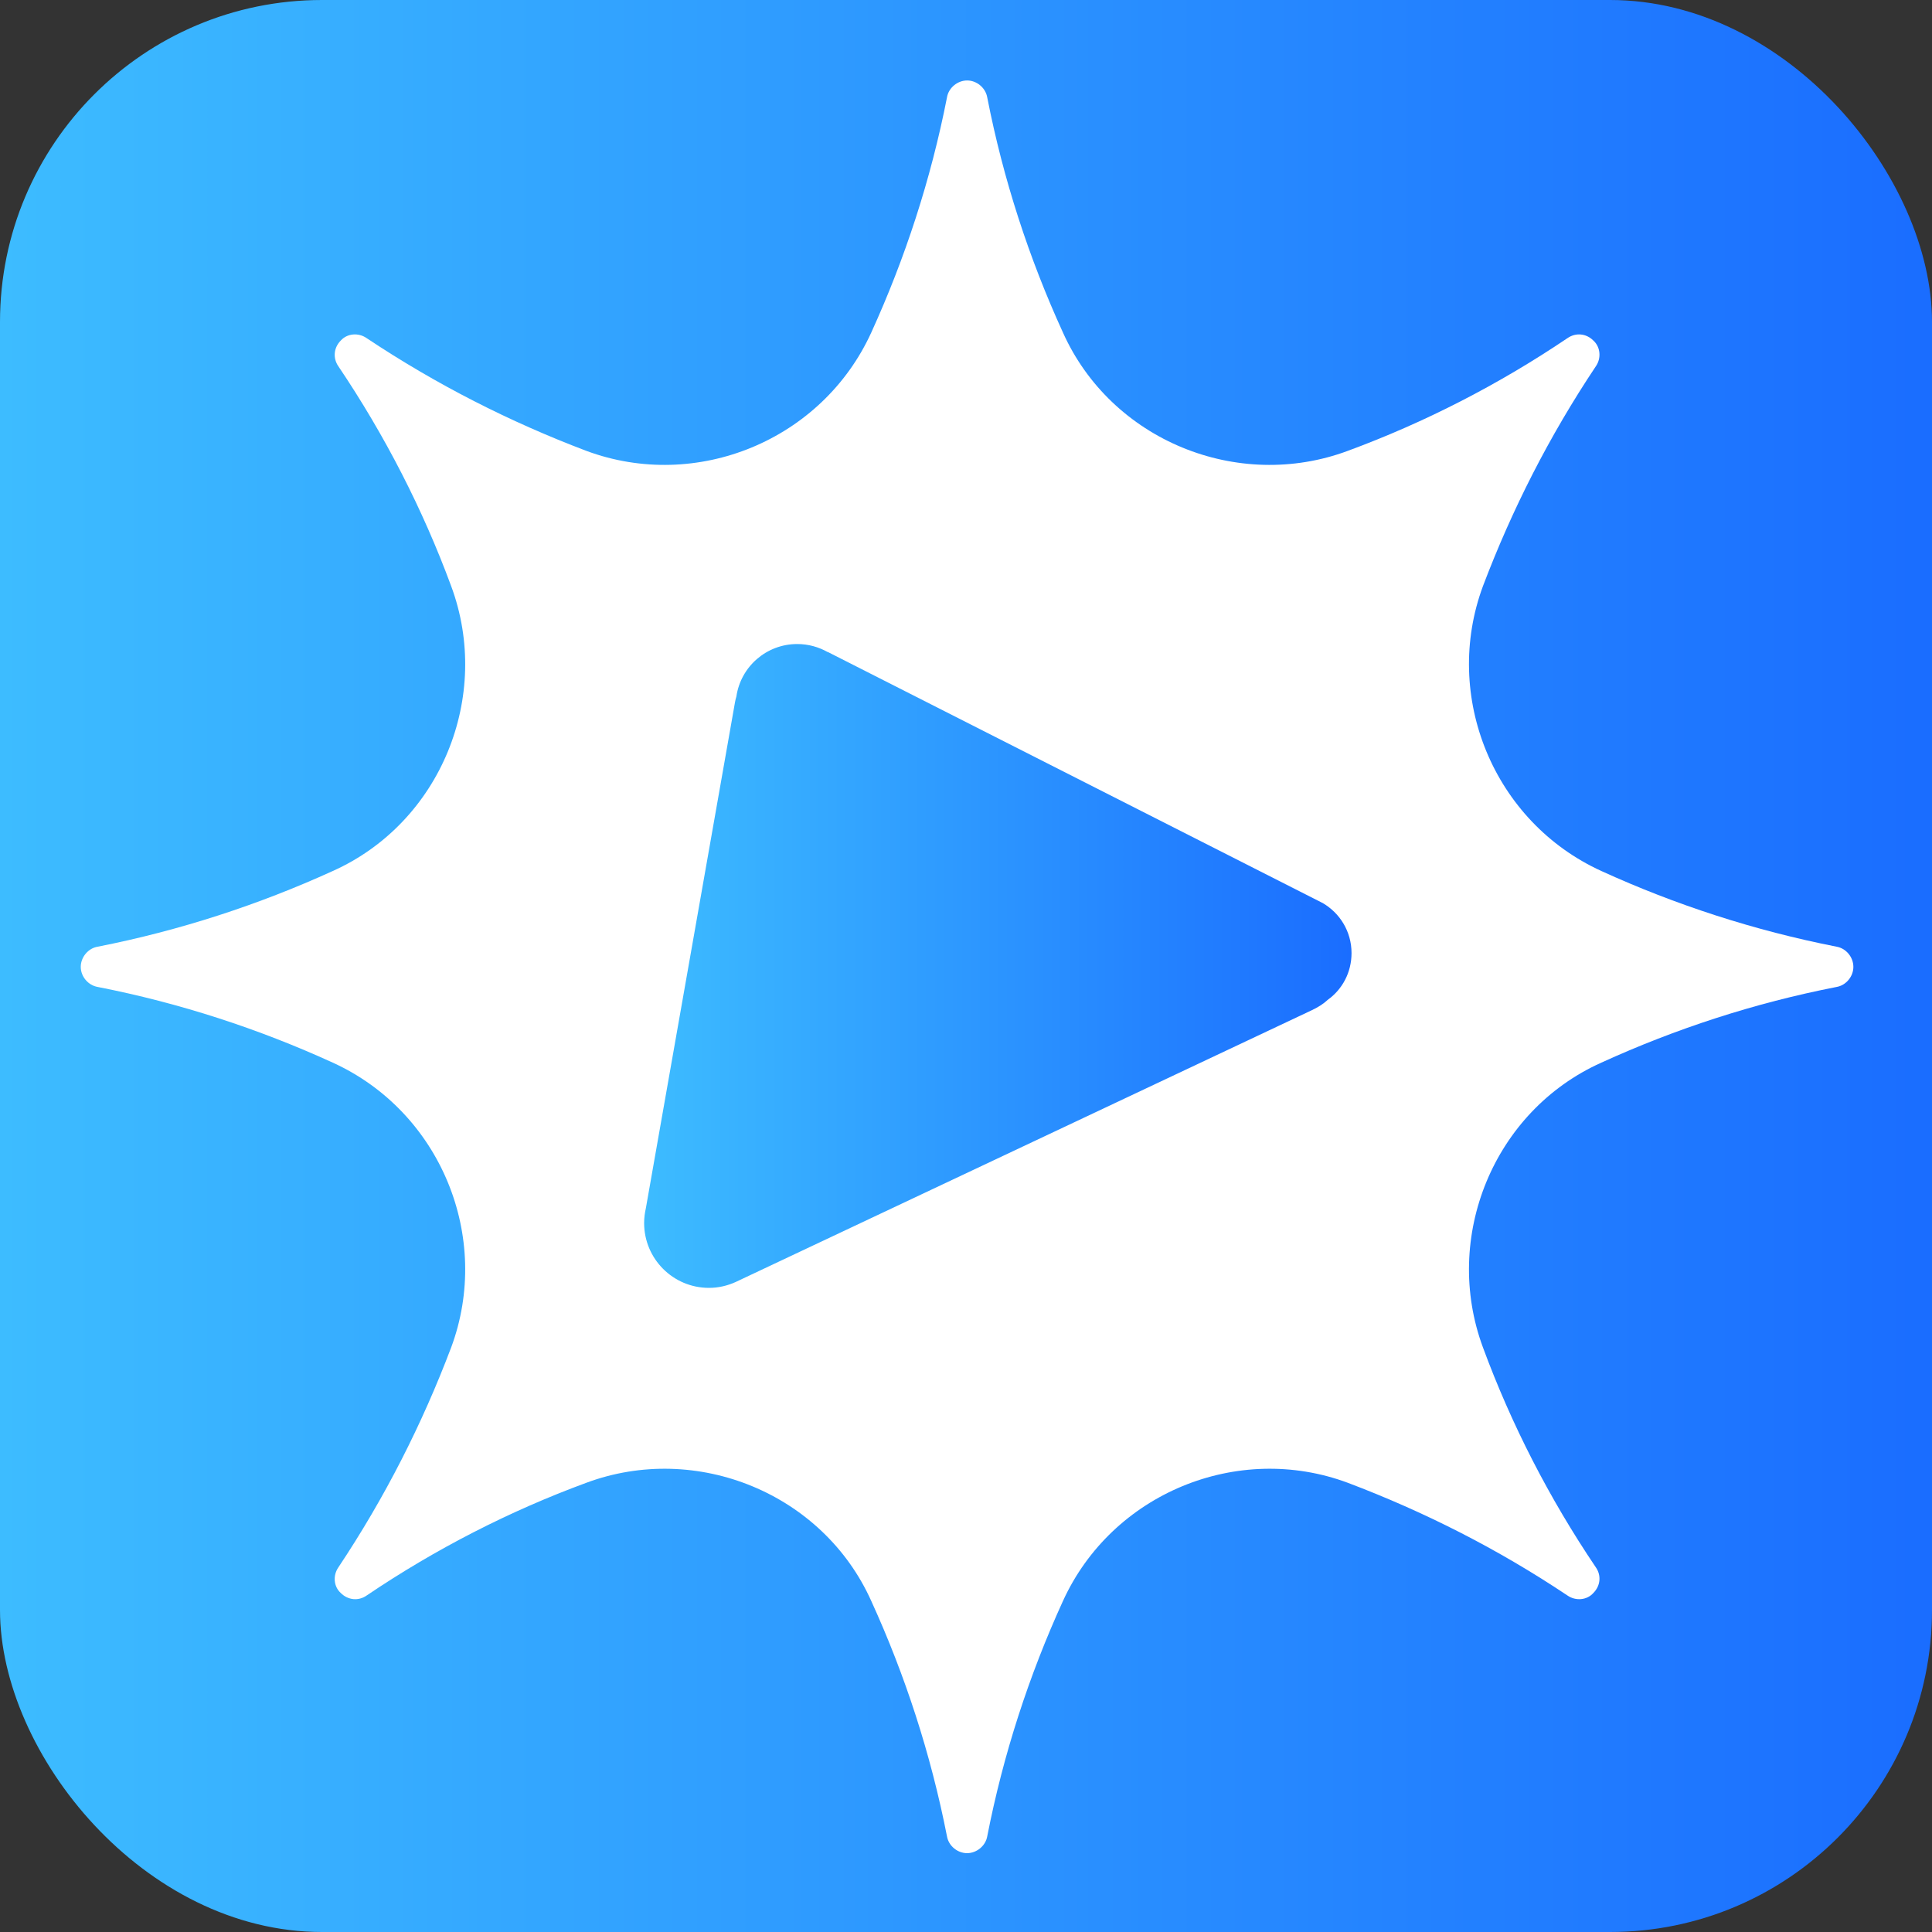 <svg width="20" height="20" viewBox="0 0 20 20" fill="none" xmlns="http://www.w3.org/2000/svg">
<rect x="0" y="0" width="20" height="20" fill="#333333" stroke="none"/>
<rect width="20" height="20" rx="3.333" fill="url(#paint0_linear_3581_444)"/>
<path d="M10.012 0.833C10.111 0.833 10.203 0.909 10.22 1.009C10.386 1.859 10.653 2.675 11.003 3.441C11.503 4.558 12.812 5.092 13.953 4.667C14.745 4.375 15.511 3.983 16.227 3.5C16.311 3.442 16.419 3.45 16.494 3.525C16.569 3.592 16.578 3.709 16.52 3.792C16.036 4.517 15.652 5.275 15.352 6.066C14.928 7.208 15.461 8.508 16.578 9.017C17.345 9.367 18.162 9.633 19.012 9.8C19.111 9.817 19.186 9.909 19.186 10.009C19.186 10.108 19.111 10.2 19.012 10.217C18.162 10.383 17.345 10.65 16.578 11C15.461 11.5 14.928 12.809 15.352 13.95C15.644 14.742 16.036 15.508 16.52 16.225C16.578 16.308 16.569 16.416 16.494 16.491C16.427 16.566 16.311 16.575 16.227 16.517C15.503 16.033 14.745 15.65 13.953 15.35C12.812 14.925 11.511 15.459 11.003 16.575C10.653 17.342 10.386 18.159 10.22 19.009C10.203 19.108 10.111 19.183 10.012 19.184C9.912 19.184 9.82 19.109 9.803 19.009C9.636 18.159 9.37 17.342 9.02 16.575C8.52 15.459 7.211 14.925 6.069 15.35C5.278 15.641 4.511 16.033 3.795 16.517C3.712 16.575 3.603 16.566 3.528 16.491C3.453 16.424 3.445 16.308 3.503 16.225C3.986 15.5 4.37 14.742 4.67 13.95C5.095 12.809 4.561 11.508 3.444 11C2.678 10.65 1.861 10.383 1.012 10.217C0.912 10.2 0.836 10.109 0.836 10.009C0.836 9.909 0.912 9.816 1.012 9.8C1.861 9.633 2.678 9.366 3.444 9.017C4.561 8.517 5.095 7.208 4.67 6.066C4.378 5.275 3.986 4.509 3.503 3.792C3.445 3.709 3.453 3.6 3.528 3.525C3.595 3.45 3.712 3.442 3.795 3.5C4.52 3.983 5.278 4.367 6.069 4.667C7.211 5.092 8.511 4.558 9.02 3.441C9.369 2.675 9.636 1.859 9.803 1.009C9.819 0.909 9.912 0.833 10.012 0.833Z" fill="white"/>
<path d="M13.687 9.346L13.682 9.343L8.571 6.75C8.571 6.75 8.569 6.75 8.568 6.75C8.475 6.698 8.369 6.667 8.253 6.667C7.933 6.667 7.668 6.902 7.623 7.21C7.618 7.228 7.612 7.248 7.609 7.268L6.695 12.456C6.691 12.473 6.69 12.491 6.686 12.507C6.675 12.556 6.668 12.608 6.668 12.661C6.668 13.031 6.968 13.332 7.339 13.332C7.437 13.332 7.529 13.31 7.614 13.272C7.621 13.268 13.577 10.459 13.577 10.459C13.644 10.428 13.7 10.392 13.745 10.35C13.896 10.242 13.991 10.066 13.991 9.866C13.991 9.641 13.868 9.448 13.687 9.345V9.346Z" fill="url(#paint1_linear_3581_444)"/>
<defs>
<linearGradient id="paint0_linear_3581_444" x1="-1.49012e-07" y1="10" x2="20" y2="10" gradientUnits="userSpaceOnUse">
<stop stop-color="#3DBCFF"/>
<stop offset="1" stop-color="#1A6DFF"/>
</linearGradient>
<linearGradient id="paint1_linear_3581_444" x1="6.668" y1="9.999" x2="13.991" y2="9.999" gradientUnits="userSpaceOnUse">
<stop stop-color="#3DBCFF"/>
<stop offset="1" stop-color="#1A6DFF"/>
</linearGradient>
</defs>
</svg>
